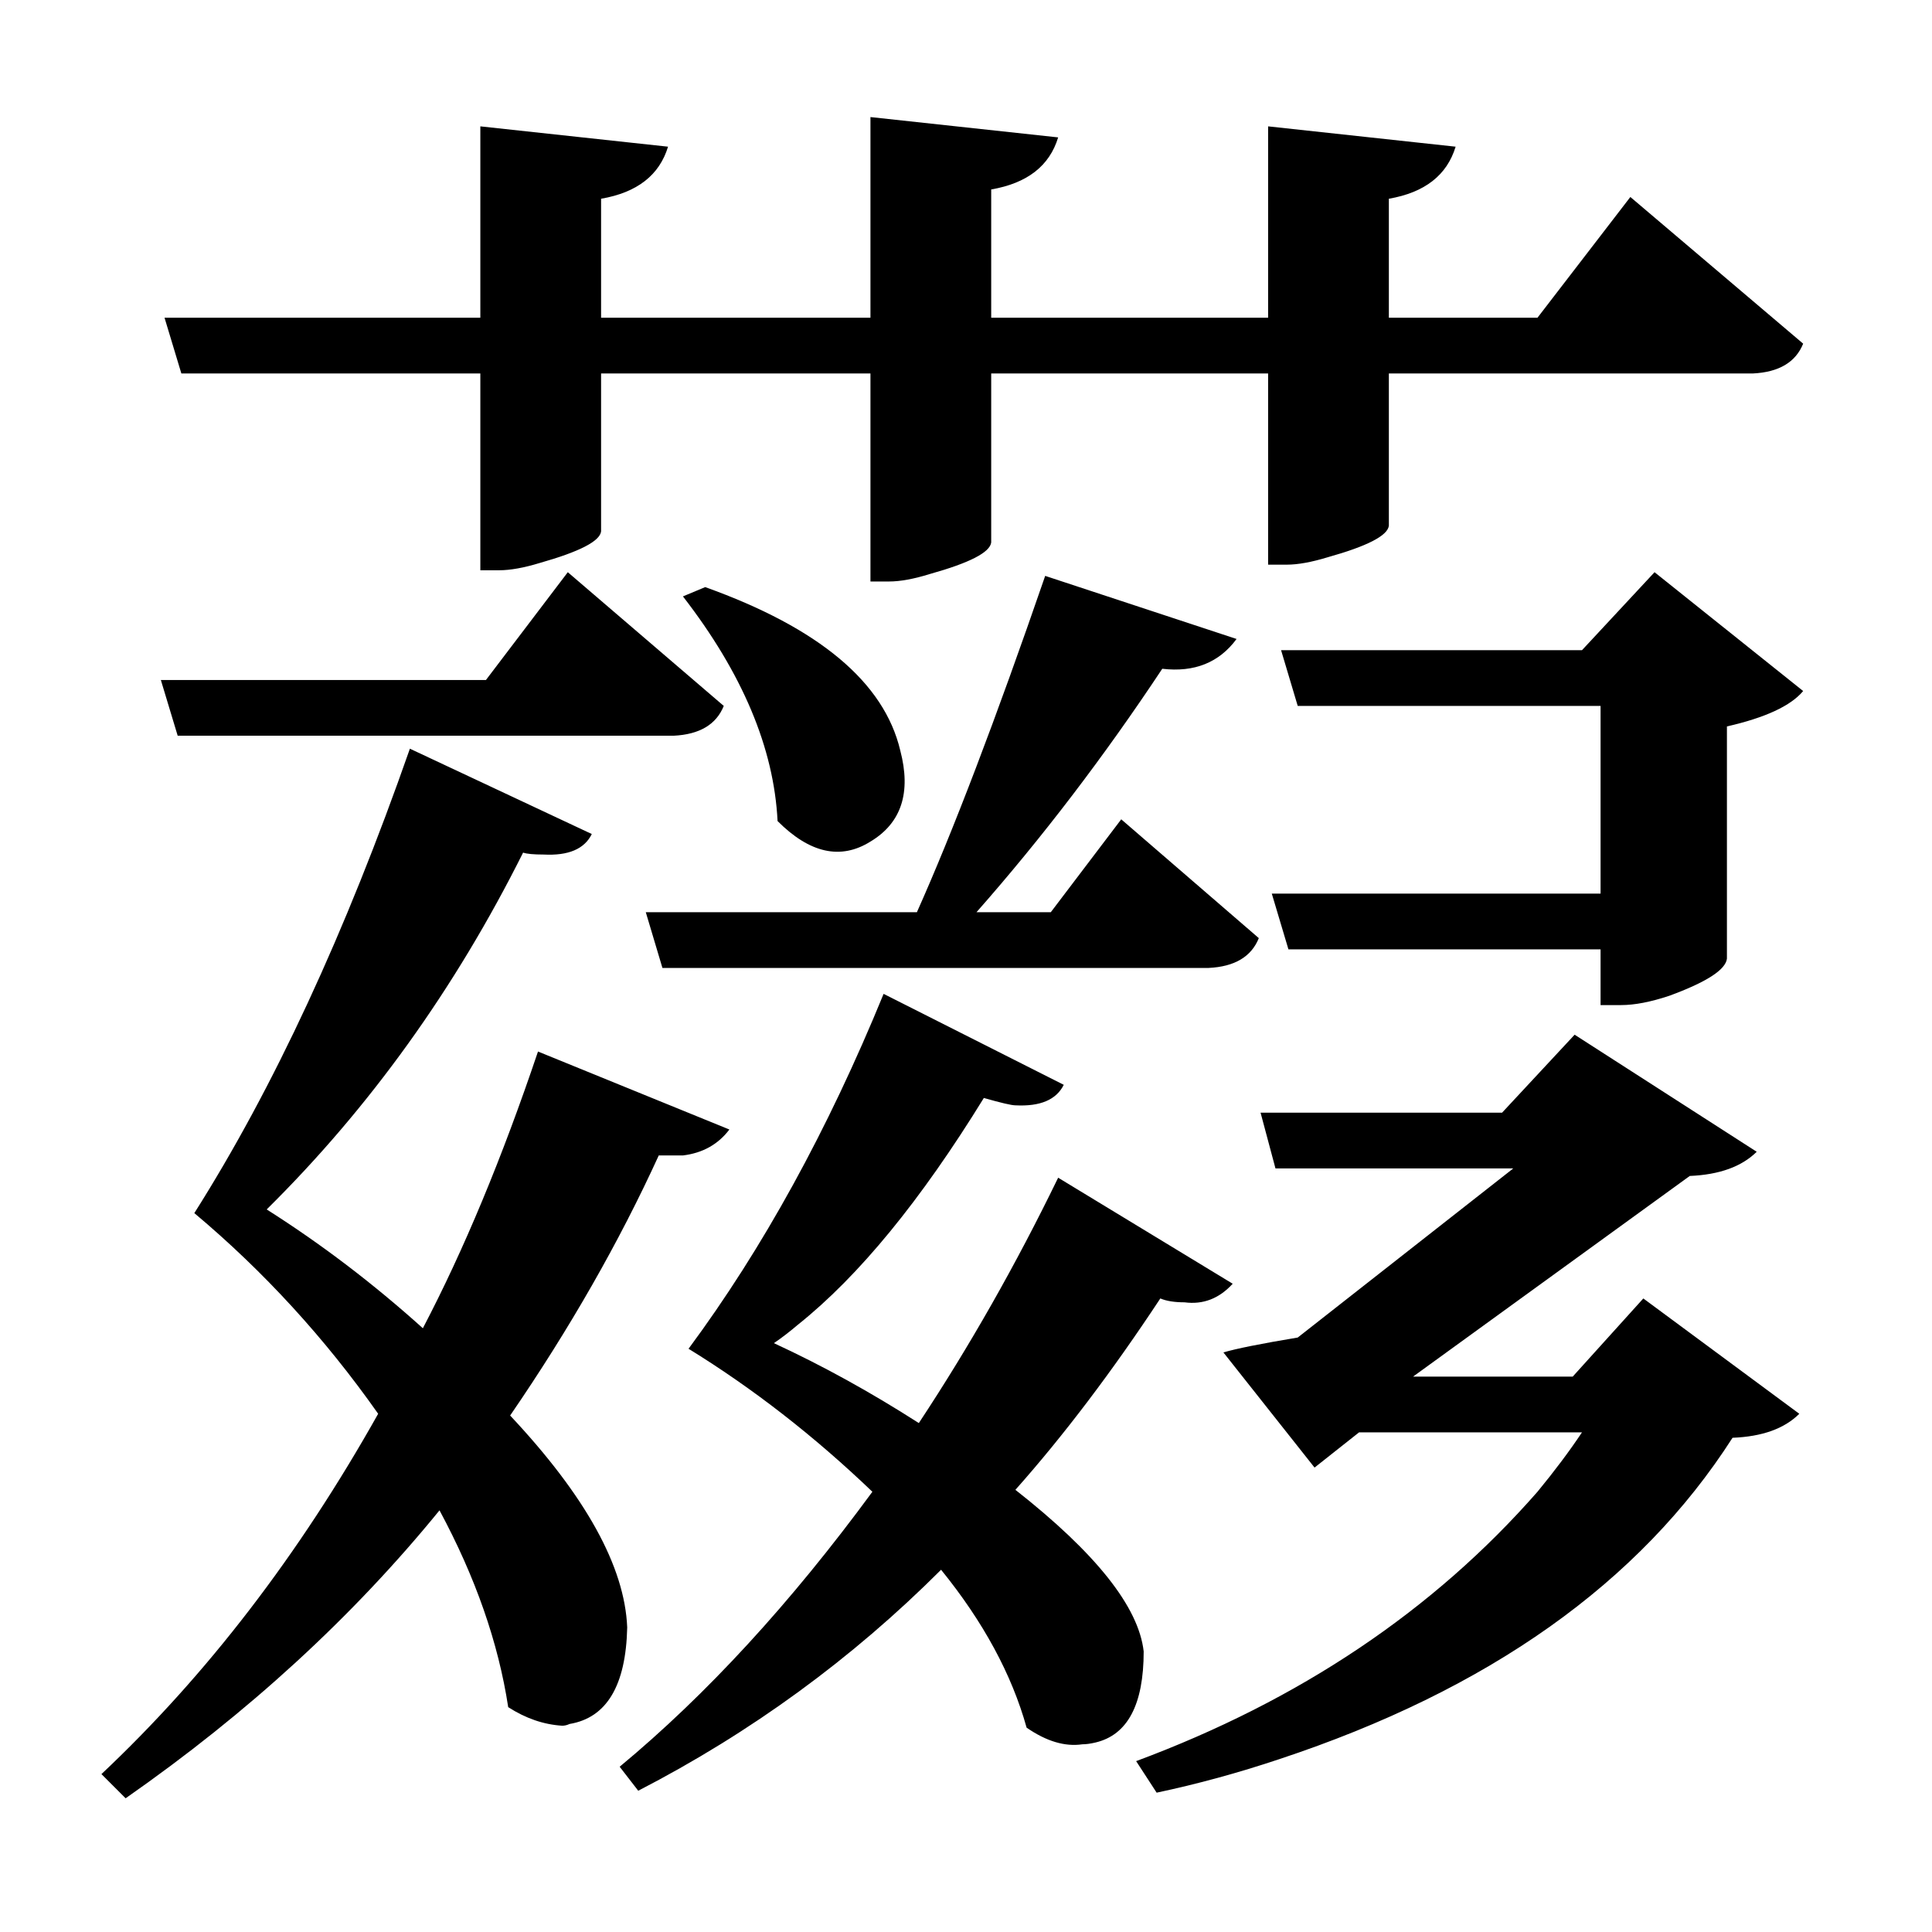 <?xml version="1.0" encoding="UTF-8"?>
<svg xmlns="http://www.w3.org/2000/svg" xmlns:xlink="http://www.w3.org/1999/xlink" width="156pt" height="156pt" viewBox="0 0 156 156" version="1.1">
<defs>
<g>
<symbol overflow="visible" id="glyph0-0">
<path style="stroke:none;" d=""/>
</symbol>
<symbol overflow="visible" id="glyph0-1">
<path style="stroke:none;" d="M 11.703 -103.344 L 10.344 -107.844 L 35.844 -107.844 L 35.844 -123.297 L 51 -121.656 C 50.301 -119.352 48.5 -117.953 45.594 -117.453 L 45.594 -107.844 L 67.344 -107.844 L 67.344 -124.047 L 82.5 -122.406 C 81.801 -120.102 80 -118.703 77.094 -118.203 L 77.094 -107.844 L 99.453 -107.844 L 99.453 -123.297 L 114.594 -121.656 C 113.895 -119.352 112.098 -117.953 109.203 -117.453 L 109.203 -107.844 L 121.203 -107.844 L 128.703 -117.594 L 142.656 -105.75 C 142.051 -104.25 140.695 -103.445 138.594 -103.344 L 109.203 -103.344 L 109.203 -91.047 C 109.098 -90.242 107.445 -89.395 104.25 -88.5 C 102.945 -88.102 101.848 -87.906 100.953 -87.906 L 99.453 -87.906 L 99.453 -103.344 L 77.094 -103.344 L 77.094 -89.703 C 77 -88.898 75.352 -88.051 72.156 -87.156 C 70.852 -86.75 69.75 -86.547 68.844 -86.547 L 67.344 -86.547 L 67.344 -103.344 L 45.594 -103.344 L 45.594 -90.594 C 45.5 -89.801 43.852 -88.953 40.656 -88.047 C 39.352 -87.648 38.25 -87.453 37.344 -87.453 L 35.844 -87.453 L 35.844 -103.344 Z M 11.406 -74.094 L 10.047 -78.594 L 36.297 -78.594 L 42.906 -87.297 L 55.5 -76.5 C 54.895 -75 53.547 -74.195 51.453 -74.094 Z M 124.797 -81 L 130.656 -87.297 L 142.656 -77.703 C 141.656 -76.504 139.602 -75.551 136.5 -74.844 L 136.5 -56.094 C 136.395 -55.195 134.844 -54.195 131.844 -53.094 C 130.344 -52.594 129.047 -52.344 127.953 -52.344 L 126.297 -52.344 L 126.297 -56.844 L 101.094 -56.844 L 99.75 -61.344 L 126.297 -61.344 L 126.297 -76.5 L 101.844 -76.5 L 100.5 -81 Z M 50.547 -55.344 L 49.203 -59.844 L 71.094 -59.844 C 74 -66.344 77.453 -75.395 81.453 -87 L 96.906 -81.906 C 95.5 -80 93.5 -79.195 90.906 -79.5 C 86.195 -72.395 81.195 -65.844 75.906 -59.844 L 81.906 -59.844 L 87.594 -67.344 L 98.703 -57.75 C 98.098 -56.25 96.75 -55.445 94.656 -55.344 Z M 54 -86.094 C 63.195 -82.801 68.445 -78.406 69.75 -72.906 C 70.645 -69.5 69.844 -67.047 67.344 -65.547 C 64.945 -64.047 62.445 -64.598 59.844 -67.203 C 59.551 -73.098 57.004 -79.145 52.203 -85.344 Z M 38.25 -19.203 C 44.352 -12.703 47.504 -7 47.703 -2.094 C 47.598 2.602 46.047 5.203 43.047 5.703 C 42.848 5.797 42.648 5.844 42.453 5.844 C 40.953 5.75 39.5 5.25 38.094 4.344 C 37.301 -0.852 35.453 -6.148 32.547 -11.547 C 25.547 -2.953 17.098 4.797 7.203 11.703 L 5.25 9.75 C 13.75 1.75 21.195 -7.945 27.594 -19.344 C 23.301 -25.445 18.352 -30.848 12.75 -35.547 C 19.145 -45.648 24.945 -58.148 30.156 -73.047 L 44.844 -66.156 C 44.25 -64.945 42.953 -64.395 40.953 -64.5 C 40.148 -64.5 39.598 -64.551 39.297 -64.656 C 33.797 -53.656 26.895 -44.051 18.594 -35.844 C 23 -33.051 27.203 -29.852 31.203 -26.25 C 34.504 -32.551 37.602 -40 40.5 -48.594 L 55.953 -42.297 C 55.047 -41.098 53.797 -40.398 52.203 -40.203 L 50.25 -40.203 C 47.051 -33.203 43.051 -26.203 38.25 -19.203 Z M 79.047 -13.203 C 85.547 -8.098 89 -3.75 89.406 -0.156 C 89.406 4.145 88.102 6.598 85.5 7.203 C 85.102 7.297 84.754 7.344 84.453 7.344 C 83.047 7.551 81.547 7.102 79.953 6 C 78.754 1.695 76.453 -2.551 73.047 -6.75 C 65.848 0.445 57.695 6.395 48.594 11.094 L 47.094 9.156 C 54.094 3.352 60.895 -4.047 67.5 -13.047 C 62.801 -17.547 57.852 -21.395 52.656 -24.594 C 58.656 -32.695 63.906 -42.25 68.406 -53.25 L 82.953 -45.906 C 82.348 -44.695 81.047 -44.145 79.047 -44.25 C 78.742 -44.25 77.895 -44.445 76.5 -44.844 C 71.395 -36.551 66.395 -30.453 61.5 -26.547 C 60.801 -25.953 60.148 -25.453 59.547 -25.047 C 63.453 -23.242 67.352 -21.094 71.25 -18.594 C 75.352 -24.801 79.102 -31.406 82.5 -38.406 L 96.594 -29.844 C 95.5 -28.645 94.203 -28.145 92.703 -28.344 C 91.898 -28.344 91.25 -28.445 90.75 -28.656 C 86.852 -22.75 82.953 -17.598 79.047 -13.203 Z M 124.047 -22.344 L 129.75 -28.656 L 142.344 -19.344 C 141.145 -18.145 139.348 -17.5 136.953 -17.406 C 129.453 -5.695 117.25 2.953 100.344 8.547 C 97.051 9.648 93.754 10.551 90.453 11.25 L 88.797 8.703 C 101.992 3.797 112.797 -3.453 121.203 -13.047 C 122.598 -14.742 123.797 -16.344 124.797 -17.844 L 106.797 -17.844 L 103.203 -15 L 95.844 -24.297 C 96.844 -24.598 98.844 -25 101.844 -25.5 L 119.25 -39.156 L 100.047 -39.156 L 98.844 -43.656 L 118.344 -43.656 L 124.203 -49.953 L 138.906 -40.5 C 137.695 -39.301 135.895 -38.648 133.5 -38.547 L 111.156 -22.344 Z M 124.047 -22.344 "/>
</symbol>
</g>
</defs>
<g id="surface9756">
<rect x="0" y="0" width="156" height="156" style="fill:rgb(100%,100%,100%);fill-opacity:0;stroke:none;"/>
<g style="fill:rgb(0%,0%,0%);fill-opacity:1;">
  <use xlink:href="#glyph0-1" x="2.941" y="133.5"/>
</g>
</g>
</svg>
